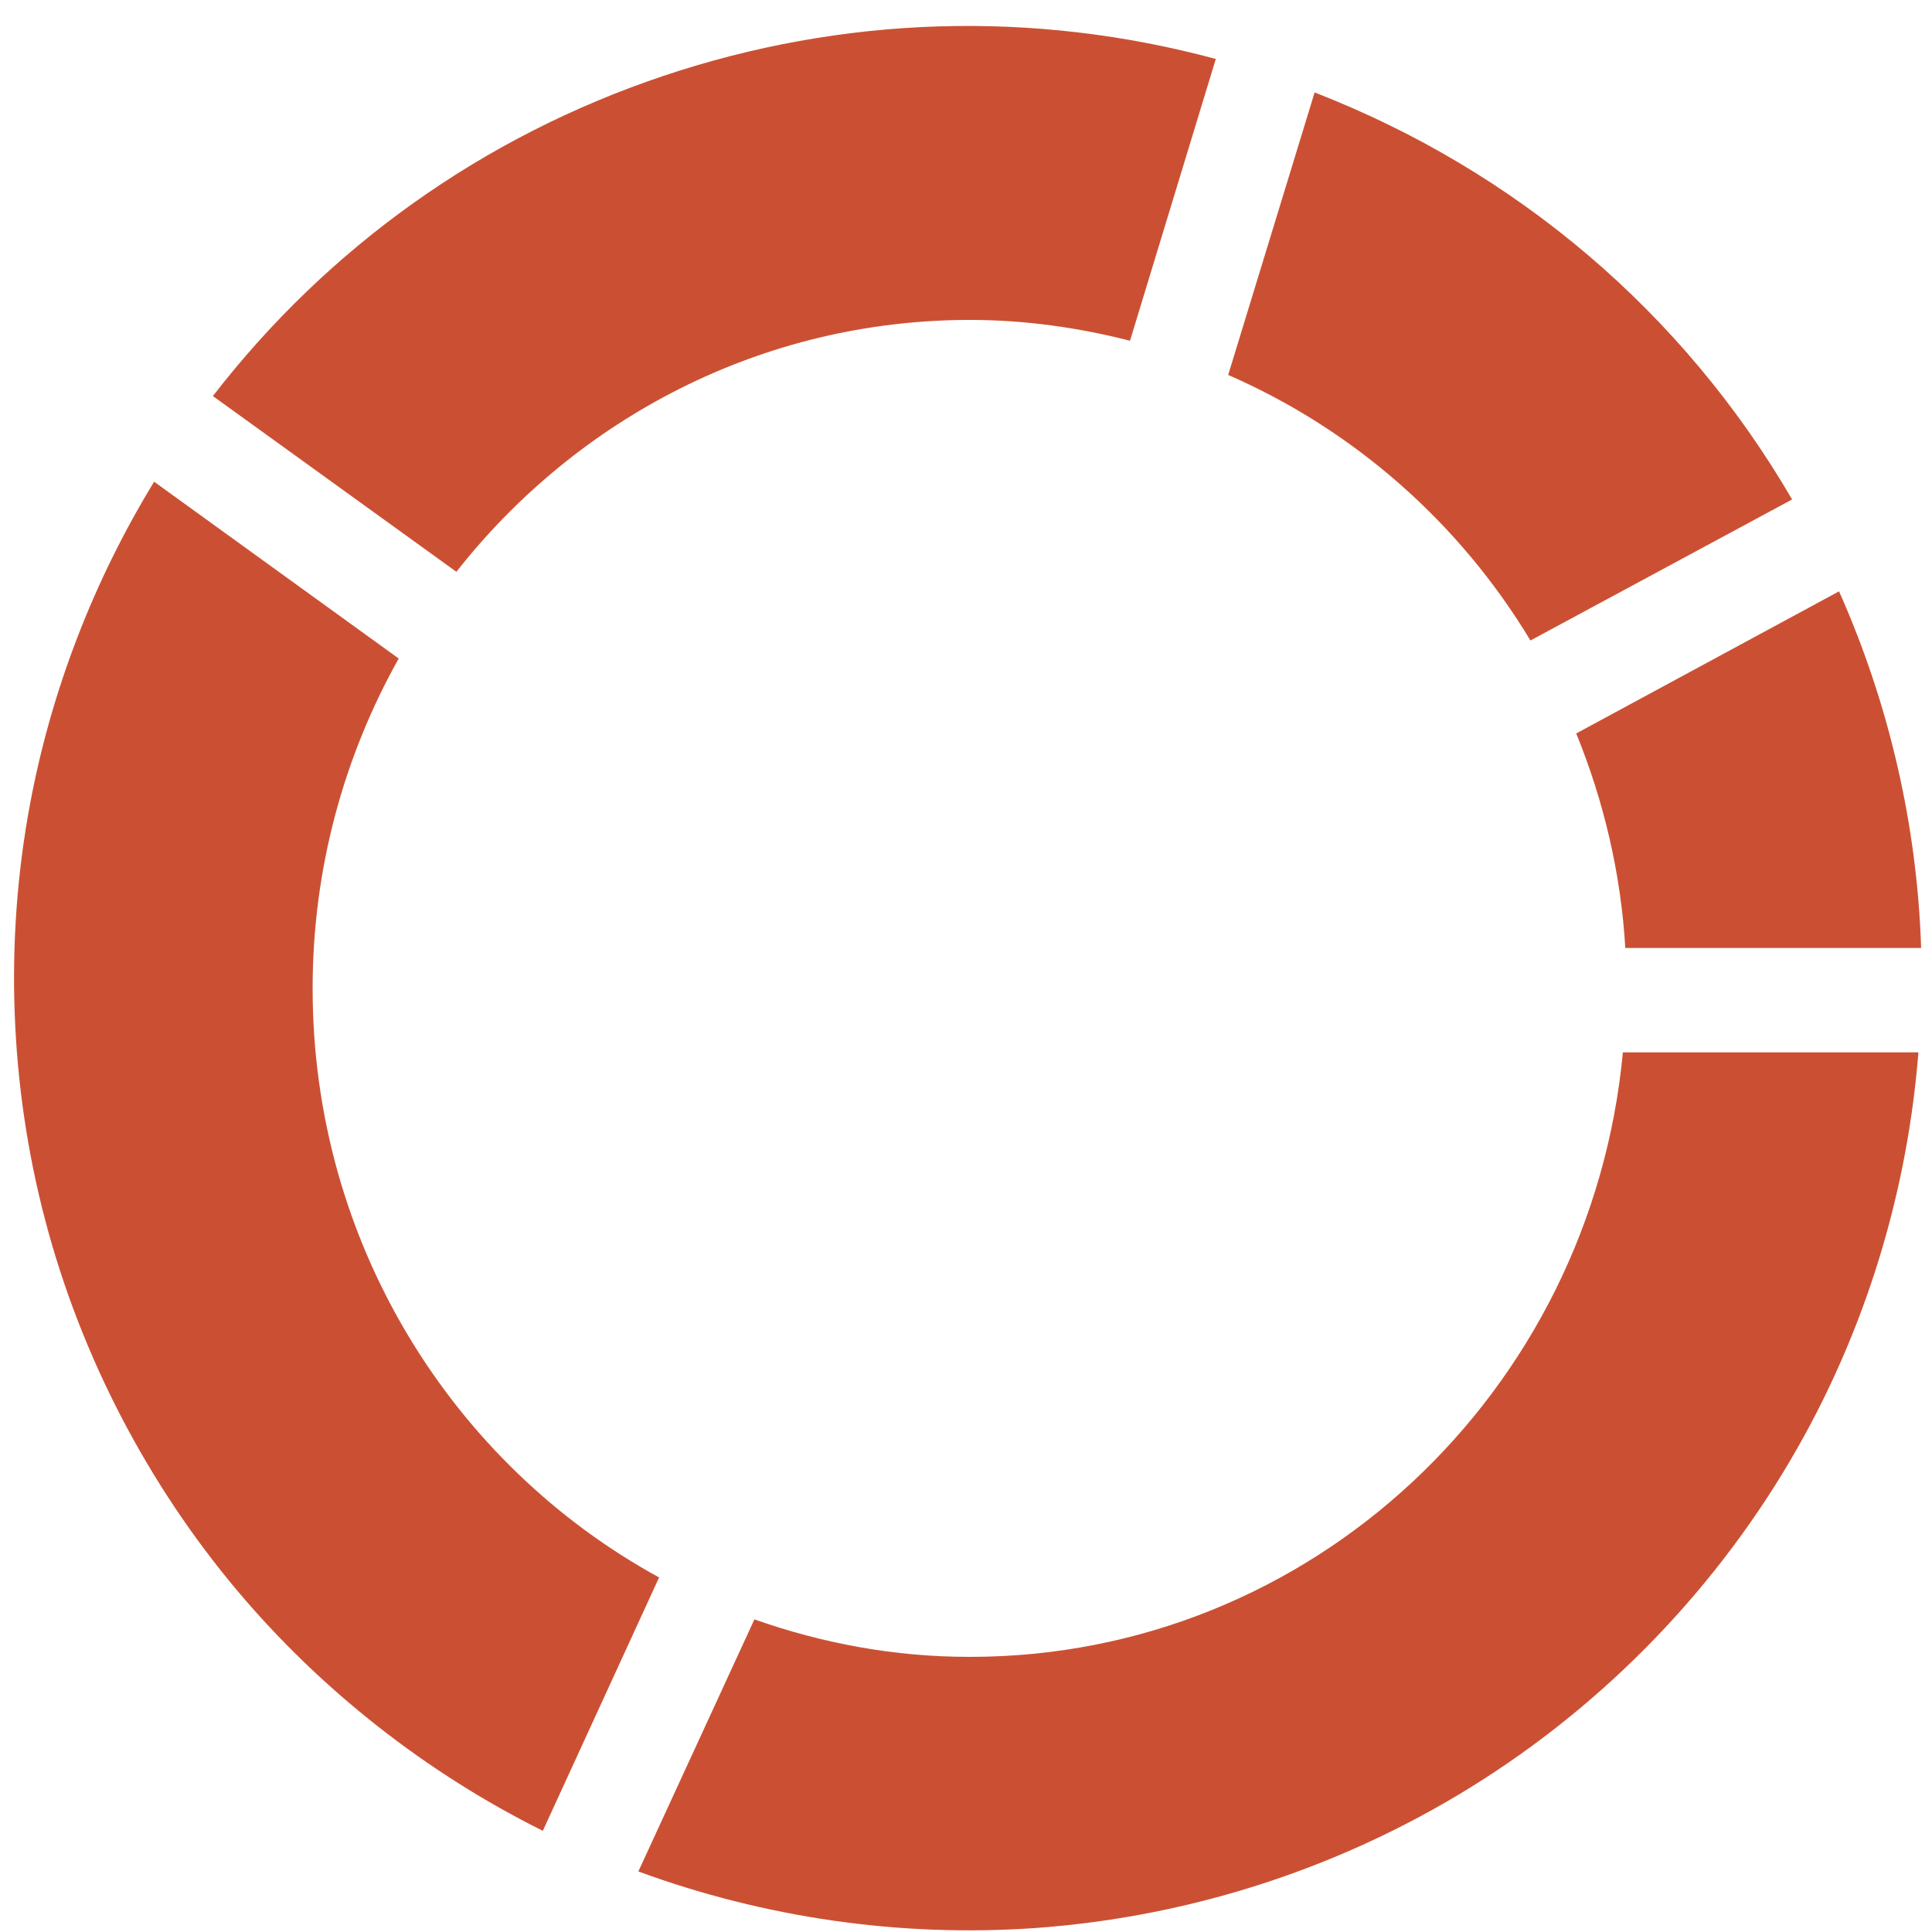 <?xml version="1.0" encoding="UTF-8"?> <svg xmlns="http://www.w3.org/2000/svg" width="27" height="27" viewBox="0 0 27 27" fill="none"> <path d="M9.211 22.045C6.329 20.469 4.369 17.375 4.369 13.814C4.369 12.136 4.809 10.564 5.572 9.203L2.154 6.732C1.311 8.111 0.716 9.649 0.42 11.236C0.061 13.156 0.135 15.171 0.634 17.061C1.132 18.951 2.062 20.741 3.322 22.237C4.492 23.625 5.959 24.776 7.586 25.586L9.211 22.045Z" fill="#CB5033"></path> <path d="M10.543 22.631L8.921 26.154C10.687 26.802 12.581 27.076 14.461 26.945C16.683 26.788 18.849 26.071 20.724 24.87C22.598 23.669 24.154 22.004 25.222 20.053C26.124 18.405 26.663 16.575 26.81 14.707L22.68 14.707C22.236 19.445 18.331 23.155 13.556 23.155C12.499 23.156 11.488 22.965 10.543 22.631Z" fill="#CB5033"></path> <path d="M25.701 8.264L22.028 10.25C22.408 11.184 22.651 12.189 22.714 13.248L26.848 13.248C26.793 11.531 26.399 9.833 25.701 8.264Z" fill="#CB5033"></path> <path d="M25.045 6.98C23.521 4.362 21.183 2.384 18.372 1.292L17.164 5.24C18.922 6.006 20.398 7.307 21.388 8.951L25.045 6.98Z" fill="#CB5033"></path> <path d="M13.555 4.471C14.328 4.471 15.075 4.579 15.792 4.762L16.991 0.824C14.442 0.137 11.781 0.218 9.268 1.062C6.756 1.906 4.588 3.449 2.975 5.535L6.378 7.991C8.061 5.849 10.649 4.471 13.555 4.471Z" fill="#CB5033"></path> </svg> 